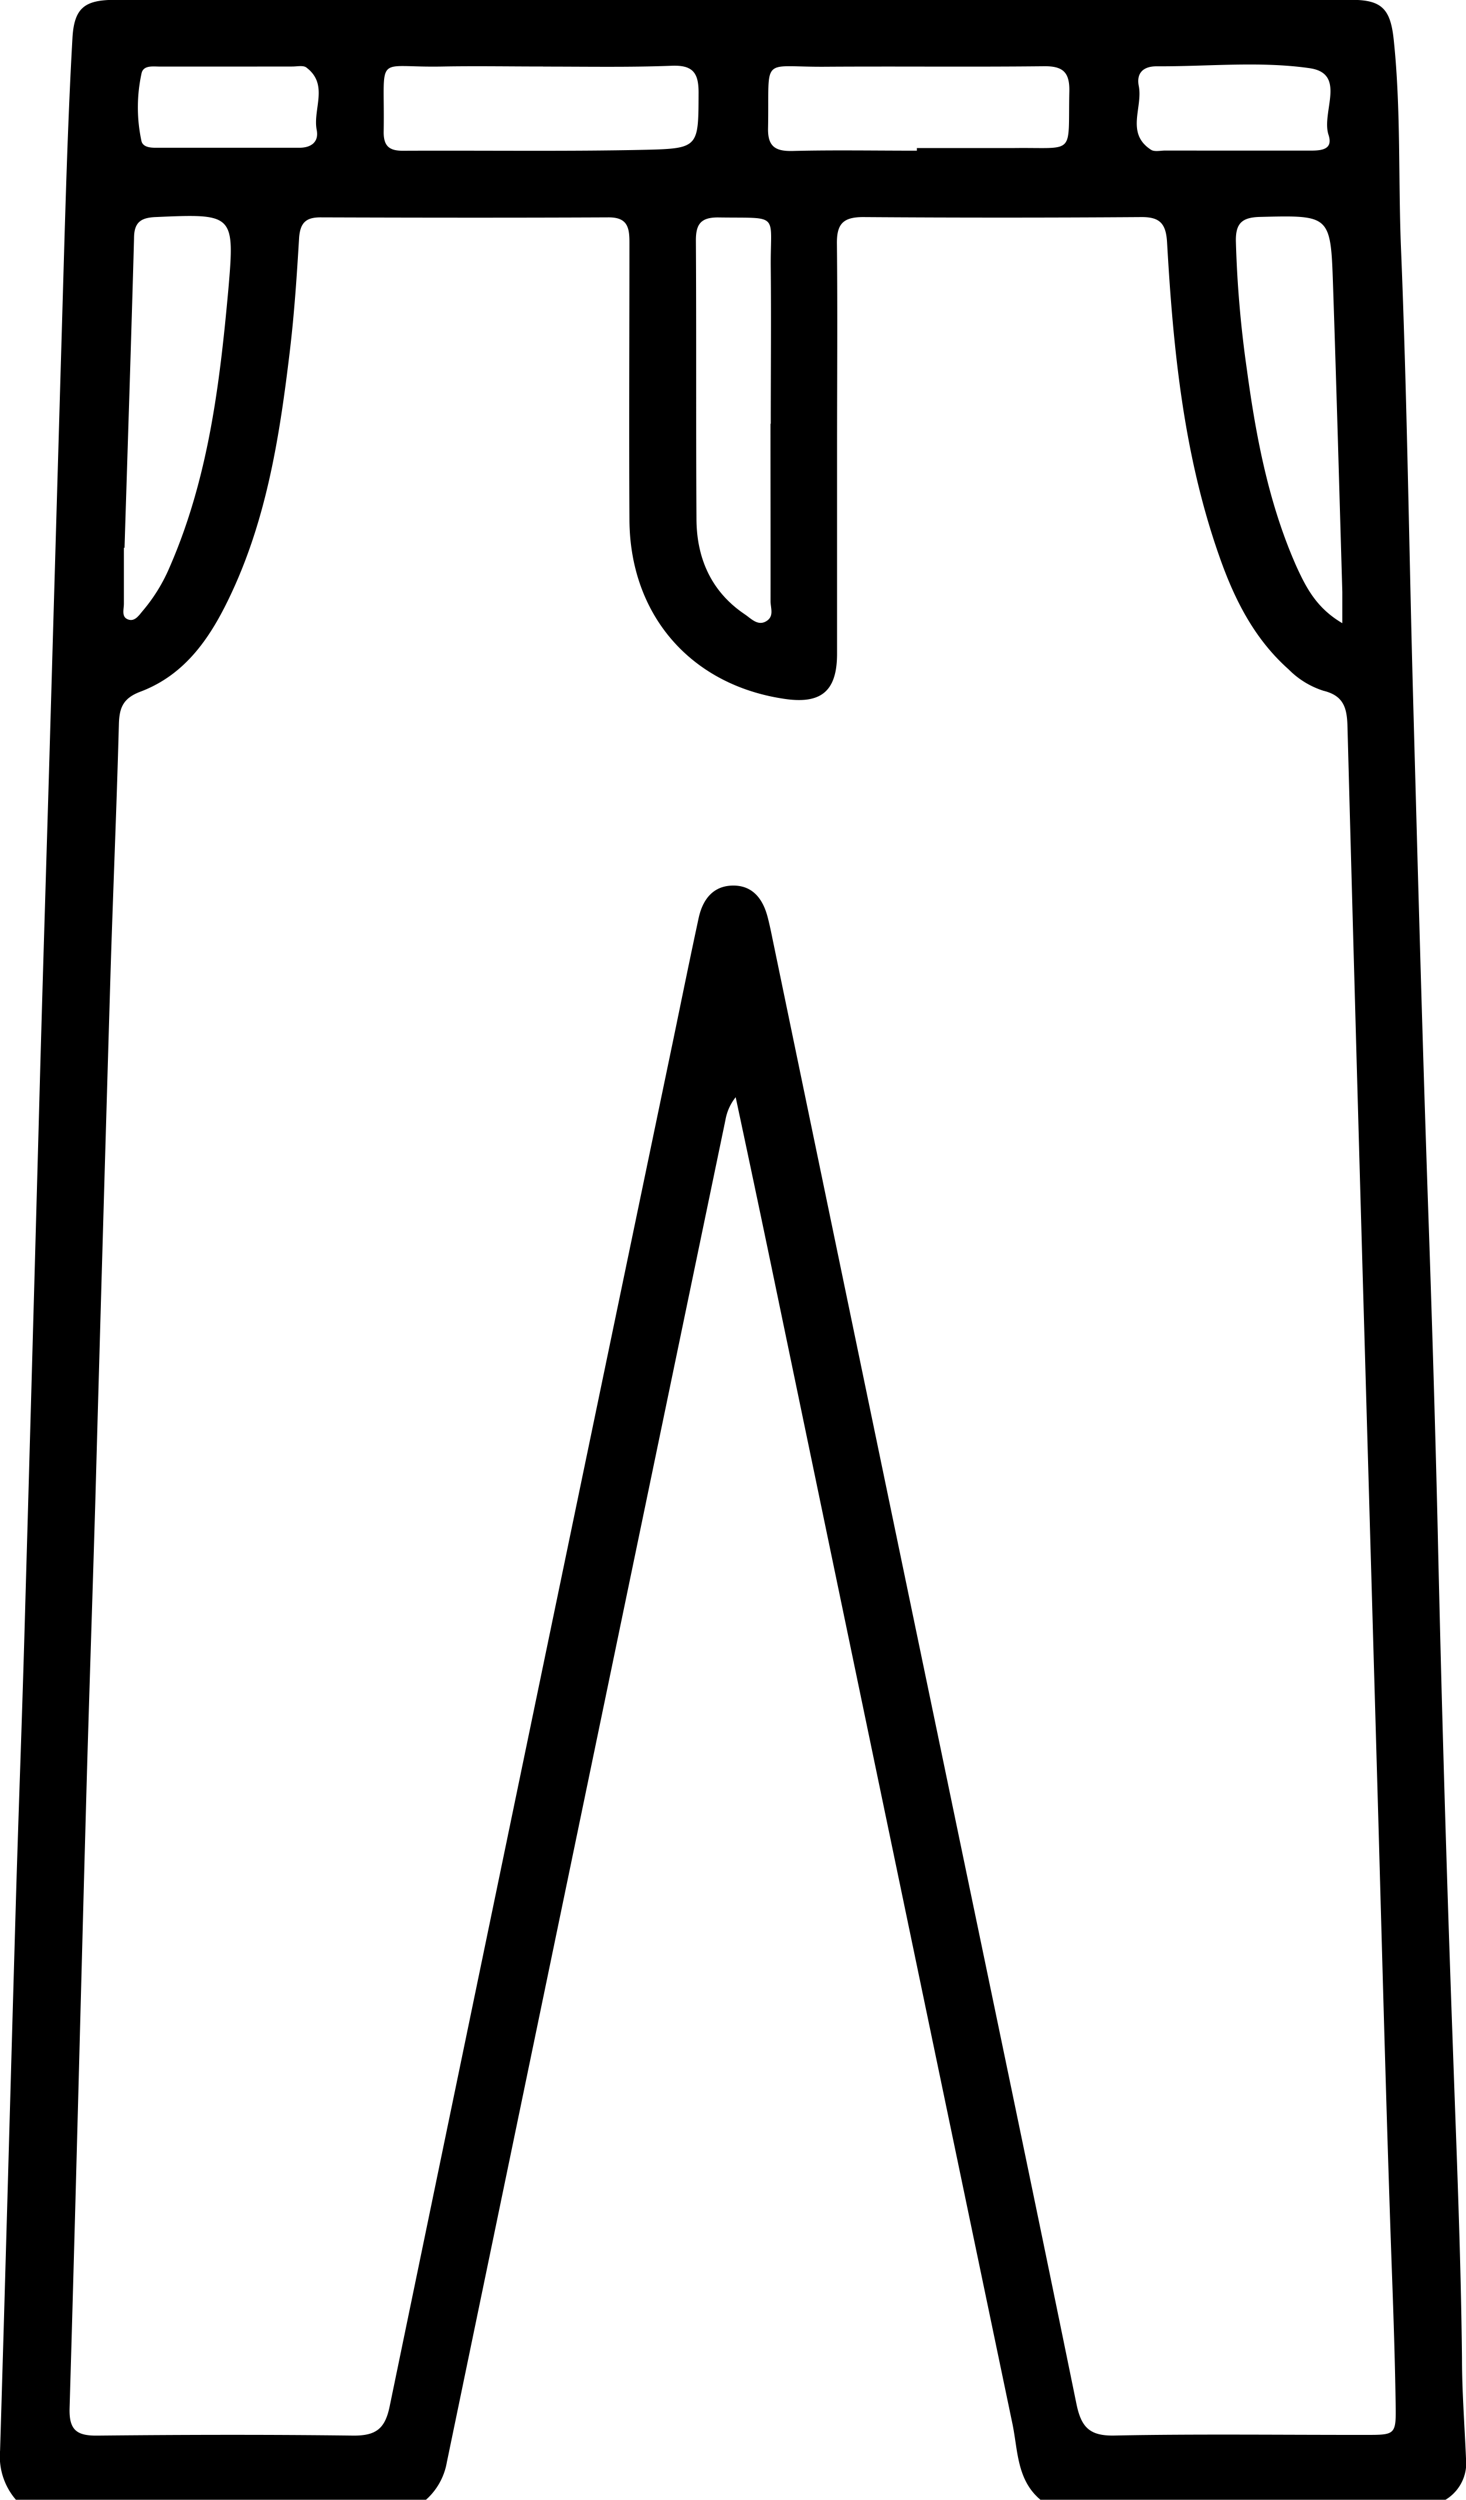 <?xml version="1.0" encoding="UTF-8"?>
<svg xmlns="http://www.w3.org/2000/svg" id="Capa_1" data-name="Capa 1" viewBox="0 0 205.19 349.87">
  <path d="M73.12,351.88A9.28,9.28,0,0,1,70.9,345c.78-25.7,1.47-51.39,2.22-77.09.36-12.28.83-24.55,1.18-36.83q1.14-39.74,2.22-79.47c.41-14.67.87-29.33,1.3-44q1.05-36.32,2.11-72.65c.28-9.2.58-18.41,1.1-27.6C81.27,3.13,82.72,2,87,2q86.55,0,173.1,0c4.3,0,5.44,1.37,5.88,5.73,1,9.64.61,19.32,1,29,.86,20.91,1.12,41.85,1.69,62.77.65,23.65,1.28,47.3,2.09,70.94.53,15.24,1,30.47,1.36,45.71q.79,35.47,2.07,70.94c.52,15,1.17,30,1.33,45,0,4.66.36,9.31.56,14a6,6,0,0,1-2.87,5.79H216.52c-3.33-2.79-3.15-6.92-3.92-10.62q-17-81.42-33.92-162.85-2.38-11.41-4.82-22.83a7,7,0,0,0-1.43,3.17q-19.53,93.95-39,187.89a9.08,9.08,0,0,1-2.92,5.24ZM188.05,64.82c0,9.56,0,19.12,0,28.68,0,5.32-2.27,7.14-7.57,6.3-13-2-21.41-11.77-21.49-25-.07-13,0-25.95,0-38.92,0-2.12-.35-3.45-2.94-3.44-13.43.07-26.86.05-40.29,0-2,0-2.82.71-3,2.77-.32,5.33-.67,10.67-1.31,16-1.38,11.53-3.14,23-8.1,33.68-2.78,6-6.29,11.48-12.82,13.94-2.41.91-2.94,2.24-3,4.55-.32,11.93-.84,23.86-1.2,35.8q-1.09,36.66-2.11,73.33c-.42,14.21-.91,28.42-1.3,42.63-.77,28-1.46,55.94-2.29,83.91-.09,3.08,1,3.89,3.93,3.85,12-.13,23.9-.16,35.85,0,3.14,0,4.36-1,5-4Q145.24,243,165.2,147.18c1.15-5.56,2.28-11.13,3.48-16.69.56-2.56,2-4.5,4.79-4.53s4.22,1.9,4.87,4.44c.29,1.1.51,2.22.74,3.33q12,57.93,24.06,115.87c6.15,29.61,12.36,59.21,18.41,88.84.66,3.2,1.76,4.52,5.29,4.45,11.72-.24,23.44-.08,35.16-.09,4.28,0,4.3,0,4.23-4.45-.09-6-.29-12.05-.51-18.07-.85-23.76-1.44-47.52-2.13-71.28q-1-34.8-2-69.58-1.08-37.86-2.1-75.72c-.06-2.59-.53-4.31-3.35-5a11.9,11.9,0,0,1-4.89-3c-4.84-4.3-7.62-9.88-9.7-15.83-5-14.21-6.46-29-7.31-43.92-.15-2.63-1-3.57-3.61-3.55q-19.46.15-38.92,0c-2.86,0-3.72,1-3.68,3.76C188.13,45.7,188.05,55.26,188.05,64.82ZM88.32,78.69h-.09c0,2.61,0,5.23,0,7.84,0,.75-.36,1.79.52,2.16,1,.44,1.62-.6,2.18-1.25a23.81,23.81,0,0,0,3.72-6.08c5.4-12.38,7-25.57,8.2-38.82.93-10.64.7-10.61-10.2-10.14-2.17.09-3,.84-3,3C89.25,49.85,88.77,64.27,88.32,78.69ZM258.77,89.24c0-1.88,0-3.12,0-4.35-.42-14.31-.82-28.63-1.3-42.94-.33-9.88-.39-9.81-10.26-9.57-2.5.07-3.39.91-3.34,3.43a156.68,156.68,0,0,0,1.55,18c1.29,9.48,3.07,18.85,7,27.65C253.75,84.33,255.2,87.15,258.77,89.24Zm-80-27.91c0-7.26.07-14.53,0-21.8-.09-7.87,1.45-6.93-7.4-7.08-2.44,0-3.09,1-3.08,3.26.08,12.94,0,25.89.08,38.84,0,5.49,2,10.23,6.74,13.43.9.6,1.82,1.68,3,1s.63-1.84.63-2.81C178.75,77.92,178.73,69.62,178.73,61.33Zm-31.86-50c-4.66,0-9.33-.09-14,0-9.83.22-8.12-2.14-8.32,9.2,0,2,.85,2.59,2.69,2.59,11.37-.06,22.75.12,34.12-.14,7.34-.17,7.24-.45,7.27-8,0-2.76-.8-3.85-3.69-3.76C158.93,11.46,152.9,11.34,146.87,11.34Zm52.31,11.77v-.36c4.54,0,9.09,0,13.63,0,8.68-.11,7.51,1.16,7.71-7.92.06-2.68-.88-3.56-3.55-3.53-10.1.12-20.21,0-30.31.07-9.52.11-8.1-1.8-8.31,8.58-.06,2.63,1.06,3.27,3.47,3.21C187.61,23,193.4,23.11,199.18,23.11Zm44.31,0c3.52,0,7,0,10.55,0,1.53,0,3.48,0,2.76-2.2-1.05-3.16,2.61-8.59-2.67-9.34-7-1-14.25-.22-21.39-.26-2,0-2.84,1.06-2.5,2.76.6,3-1.88,6.59,1.71,8.92.49.32,1.34.11,2,.11ZM102.87,11.34c-3.18,0-6.36,0-9.54,0-1,0-2.41-.25-2.64,1a22.33,22.33,0,0,0,0,9.42c.2.85,1.22.94,2,.94q10,0,20.09,0c1.67,0,2.76-.81,2.44-2.48-.58-2.92,1.75-6.35-1.46-8.76-.45-.33-1.33-.12-2-.13Z" transform="translate(-70.89 -2.02)"></path>
</svg>
